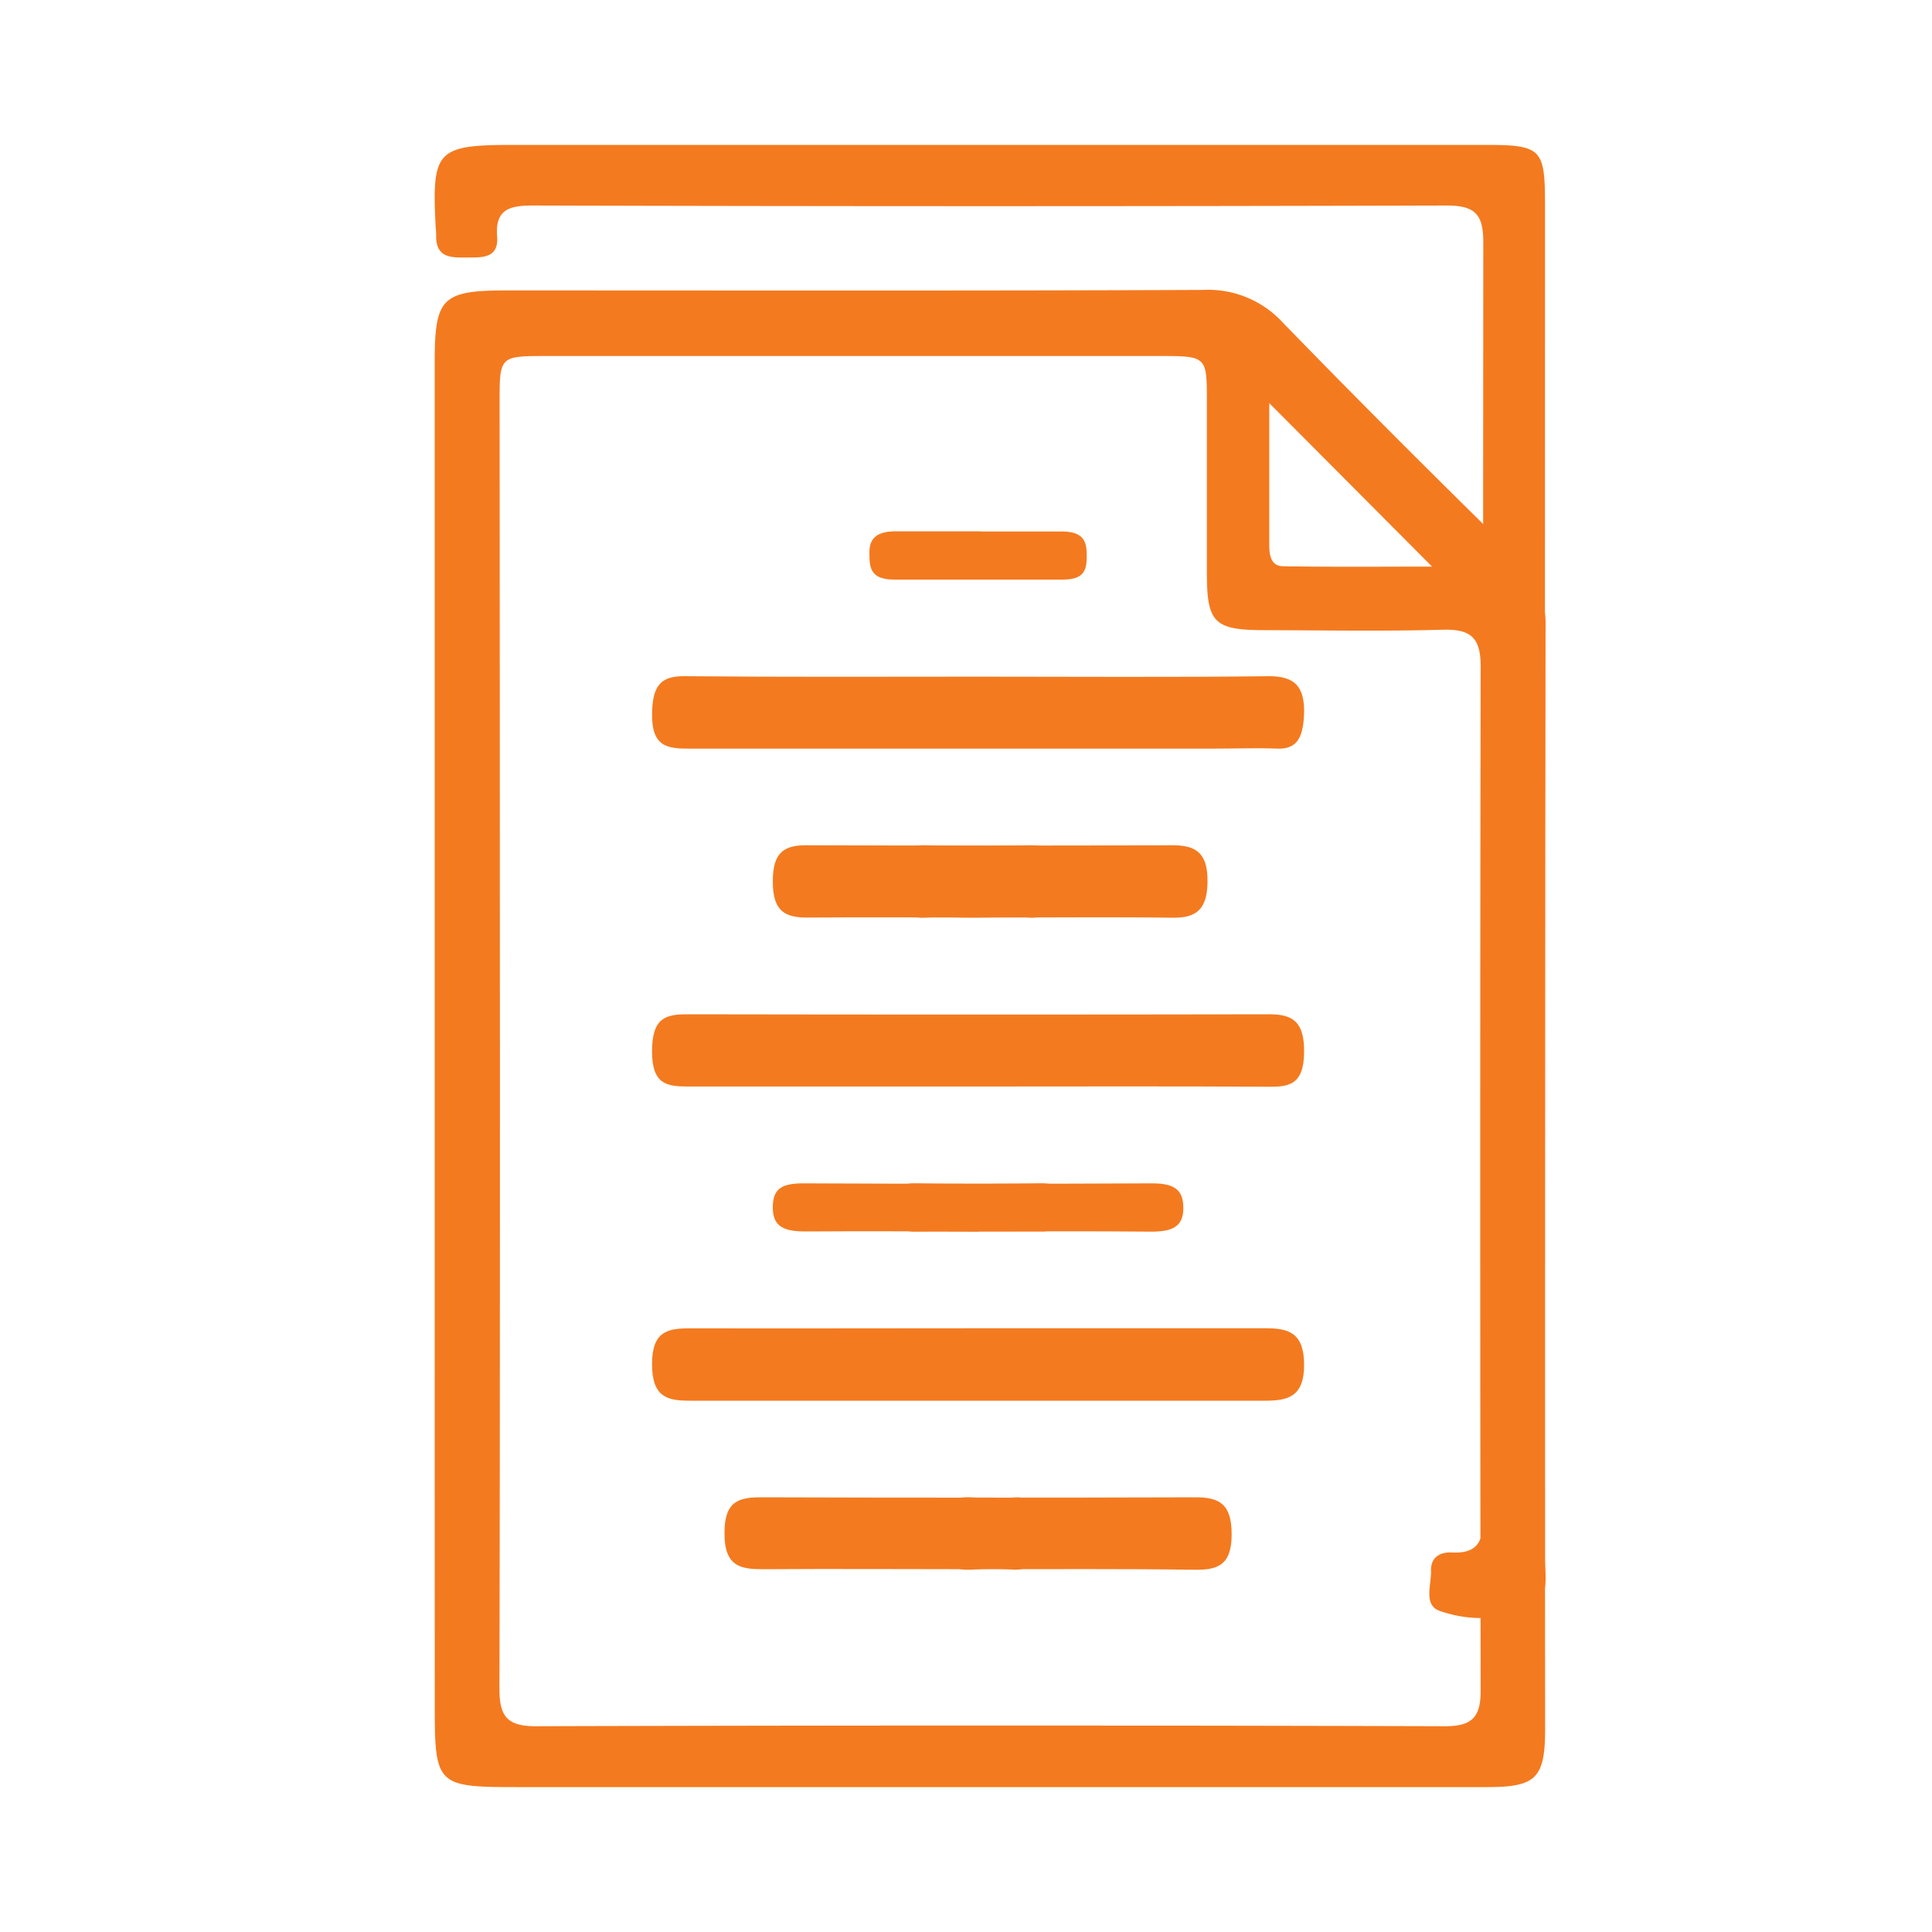 <svg xmlns="http://www.w3.org/2000/svg" width="80" height="80" fill="none" viewBox="0 0 80 80"><mask id="mask0_8621_3889" width="80" height="80" x="0" y="0" maskUnits="userSpaceOnUse" style="mask-type: alpha;"><path fill="#D9D9D9" d="M0 0H80V80H0z"></path></mask><g fill="#F47A1F" mask="url(#mask0_8621_3889)"><path d="M18 42.977V15.01c0-2.678.294-2.984 2.99-2.984 9.618 0 19.237.019 28.837-.021a4.198 4.198 0 013.302 1.363c3.164 3.26 6.383 6.47 9.619 9.641a3.831 3.831 0 011.25 2.946c-.023 15.212-.029 30.423-.018 45.635 0 2.046-.377 2.41-2.405 2.41h-40.19c-3.294 0-3.382-.088-3.382-3.342C18 61.438 18 52.21 18 42.977zm2.701.16c0 8.924 0 17.847-.021 26.782 0 1.138.307 1.564 1.507 1.56 12.552-.037 25.104-.037 37.657 0 1.108 0 1.47-.377 1.467-1.472-.024-14.142-.024-28.284 0-42.426 0-1.203-.439-1.538-1.574-1.505-2.445.066-4.895.024-7.342.018-2.12 0-2.418-.294-2.421-2.367v-7.095c0-1.874 0-1.89-1.95-1.89H22.64c-1.945 0-1.953 0-1.953 1.915.007 8.82.011 17.643.013 26.47v.01zm31.857-26.446v5.866c0 .42.058.883.577.891 2.038.032 4.074.014 6.164.014l-6.741-6.77z">                                        </path><path d="M63.973 36.357v28.158c0 .765.236 1.707-.685 2.105a5.165 5.165 0 01-3.661.087c-.699-.23-.353-1.08-.372-1.663-.019-.585.41-.79.886-.758 1.14.052 1.282-.59 1.279-1.506a37099.29 37099.29 0 010-52.748c0-1.132-.319-1.524-1.512-1.522-12.617.036-25.237.036-37.858 0-.955 0-1.555.164-1.466 1.285.075.934-.666.863-1.295.868-.63.005-1.202 0-1.229-.834 0-.132 0-.263-.018-.392C17.874 6.197 18.064 6 21.332 6h40.143c2.35 0 2.5.147 2.5 2.463l-.003 27.894z">                                        </path><path d="M40.565 55h11.848c.951 0 1.584.187 1.587 1.518.003 1.33-.69 1.482-1.608 1.482H28.563C27.631 58 27 57.855 27 56.485c0-1.37.657-1.482 1.579-1.482 4.005.009 7.992-.003 11.986-.003zM40.574 28.019c3.988 0 7.98.03 11.968-.019 1.043 0 1.528.393 1.45 1.687-.052.866-.303 1.342-1.095 1.312-.868-.034-1.736 0-2.607 0H28.566c-.912 0-1.606-.044-1.564-1.514.029-1.182.44-1.491 1.345-1.485 4.075.037 8.152.022 12.227.019zM40.472 44.99H28.481c-.887 0-1.486-.099-1.481-1.468.005-1.37.553-1.525 1.465-1.522 8.035.014 16.069.014 24.103 0 .968 0 1.447.31 1.432 1.578-.016 1.267-.545 1.428-1.413 1.422-4.038-.025-8.076-.01-12.115-.01zM40.476 64.978c-2.947 0-5.894-.021-8.841 0-.954 0-1.648-.086-1.635-1.521 0-1.334.638-1.46 1.552-1.457 5.983.019 11.967.019 17.95 0 .975 0 1.5.261 1.498 1.537 0 1.318-.624 1.472-1.549 1.463-2.992-.043-5.985-.022-8.975-.022zM40.95 37.994c-2.5 0-5-.021-7.512 0-.922 0-1.433-.243-1.438-1.48-.005-1.239.477-1.517 1.41-1.514 5.043.018 10.086.018 15.126 0 .915 0 1.474.255 1.464 1.48 0 1.185-.474 1.534-1.435 1.52-2.528-.033-5.072-.006-7.616-.006zM40.499 50.992c-2.38 0-4.76-.017-7.136 0-.89 0-1.36-.19-1.363-.985-.003-.795.374-1.011 1.3-1.007 4.801.023 9.6.023 14.4 0 .964 0 1.3.288 1.3 1.03 0 .79-.497.978-1.383.97-2.362-.025-4.741-.008-7.118-.008zM40.608 22.008h3.359c.888 0 1.033.4 1.033.982 0 .583-.075 1.01-.99 1.01h-6.976c-.997 0-1.033-.501-1.033-1.08-.018-.63.305-.928 1.126-.92h3.486l-.005.008z">                                        </path><path d="M40.538 51c-.87 0-1.738-.015-2.607 0-.78.016-.935-.392-.93-1 .004-.606.097-1.012.909-1 1.738.025 3.476.019 5.214 0 .728 0 .883.36.876.926-.007.565-.028 1.07-.856 1.065H40.54l-.002.008zM40.296 37.995c-.641 0-1.287-.026-1.917 0-.857.045-1.371-.23-1.379-1.381-.008-1.15.337-1.637 1.333-1.613 1.446.032 2.894.027 4.342 0 .885 0 1.325.364 1.325 1.465 0 1.159-.453 1.58-1.407 1.527-.764-.045-1.533 0-2.297.002zM41.062 62.013c.297 0 .596.028.892 0 .77-.086 1.037.388 1.046 1.44.01 1.125-.279 1.608-1.102 1.537a9.412 9.412 0 00-1.56 0c-.794.055-1.338-.077-1.338-1.537 0-1.514.649-1.477 1.391-1.443.225.01.448 0 .671.003z">                                        </path></g></svg>